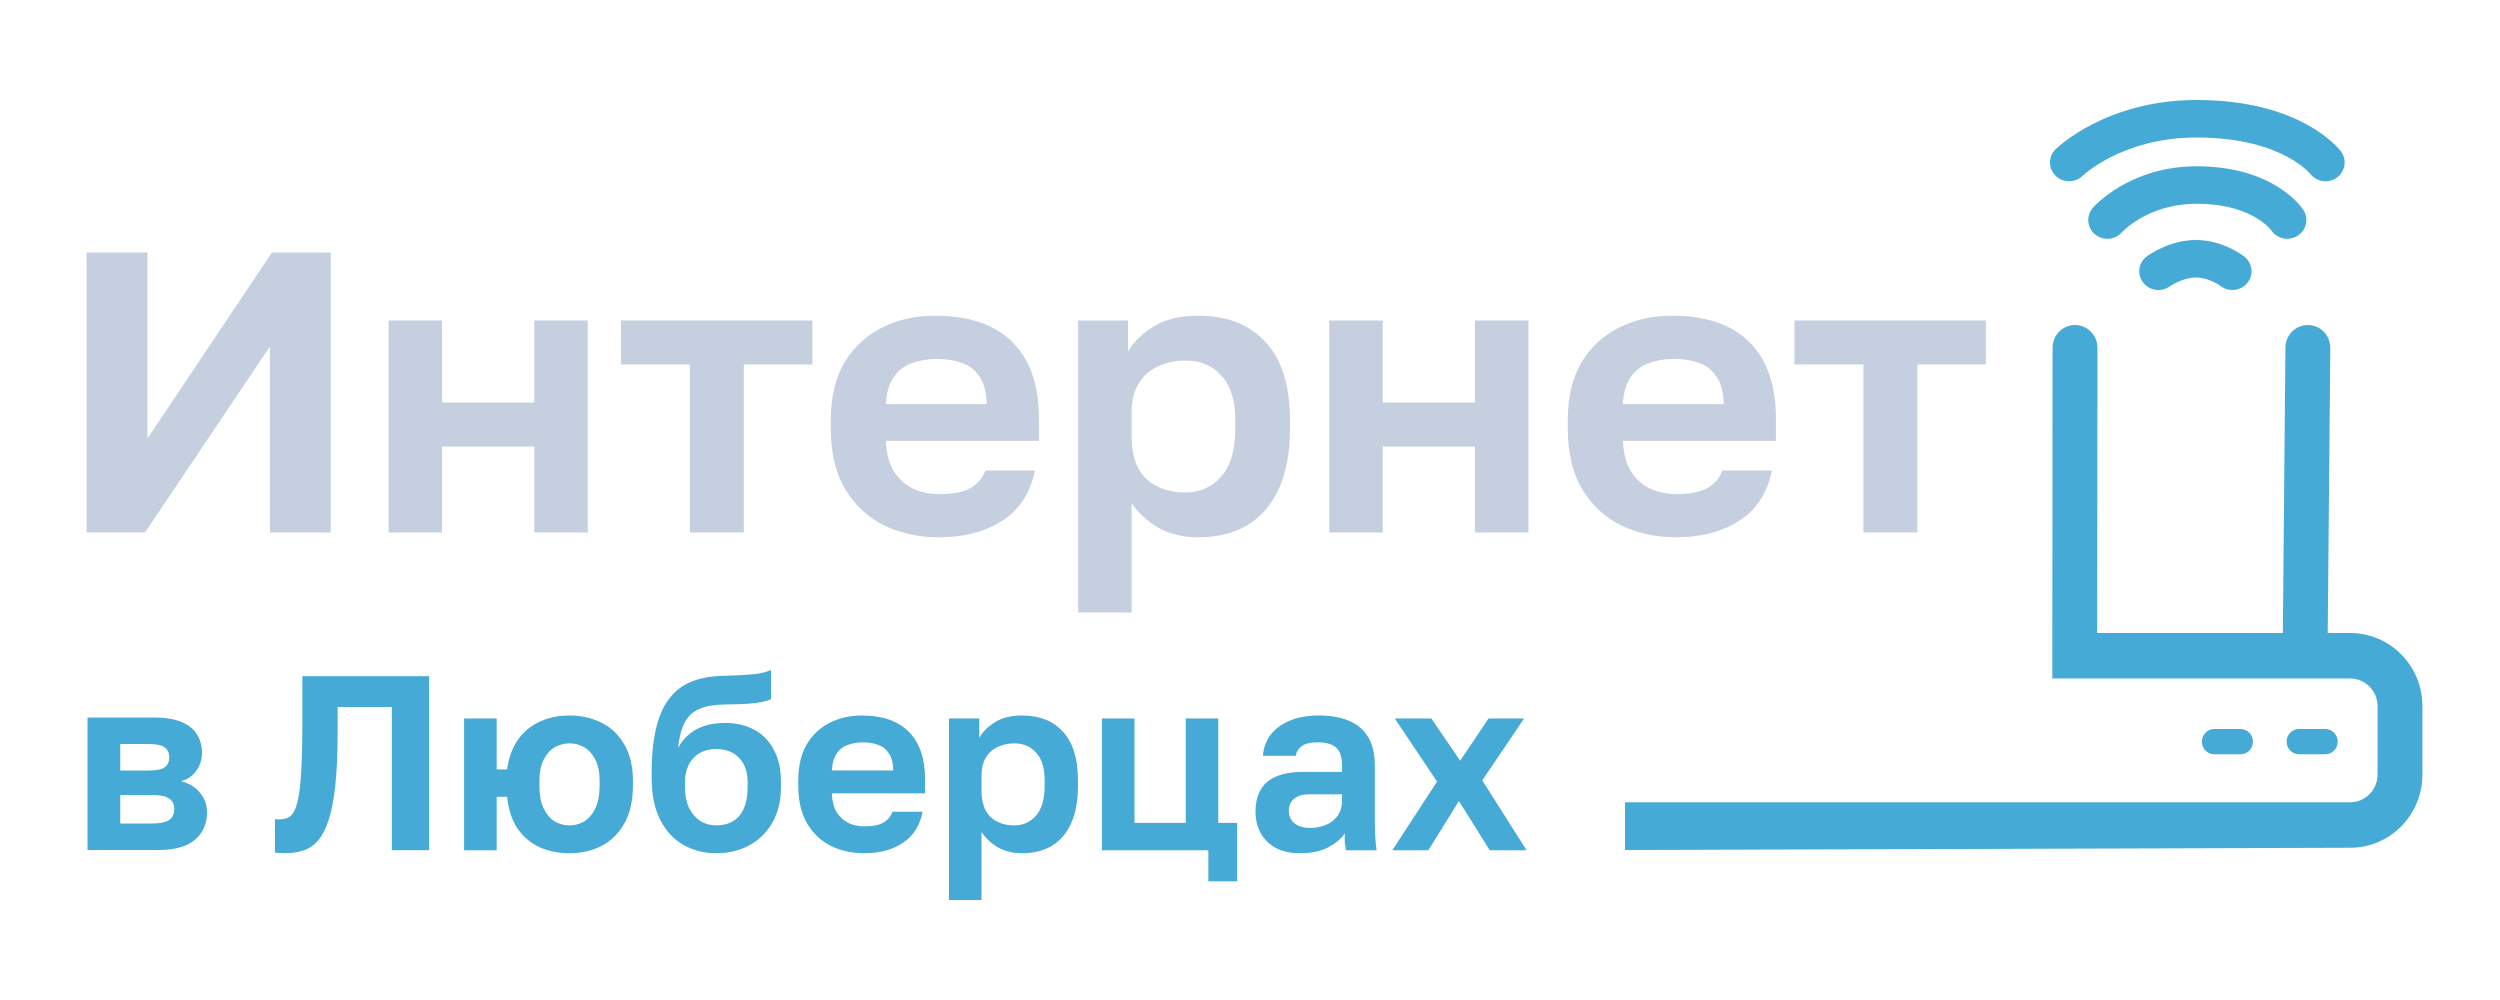 <svg width="100" height="40" viewBox="0 0 100 40" fill="none" xmlns="http://www.w3.org/2000/svg">
<path d="M3.5 34V28.7H6.14C6.6 28.7 6.973 28.76 7.26 28.88C7.547 29 7.753 29.166 7.88 29.38C8.013 29.593 8.08 29.843 8.08 30.13C8.08 30.37 8.007 30.6 7.86 30.82C7.713 31.033 7.507 31.176 7.24 31.25C7.567 31.33 7.82 31.483 8 31.71C8.187 31.93 8.28 32.19 8.28 32.49C8.28 32.95 8.12 33.316 7.8 33.59C7.48 33.863 6.993 34 6.34 34H3.5ZM4.81 32.94H6.09C6.39 32.94 6.61 32.896 6.75 32.81C6.897 32.716 6.97 32.57 6.97 32.37C6.97 32.17 6.9 32.026 6.76 31.94C6.627 31.846 6.403 31.8 6.09 31.8H4.81V32.94ZM4.81 30.82H5.96C6.267 30.82 6.477 30.776 6.59 30.69C6.71 30.603 6.77 30.47 6.77 30.29C6.77 30.116 6.71 29.986 6.59 29.9C6.47 29.806 6.26 29.76 5.96 29.76H4.81V30.82Z" fill="#45AAD5"/>
<path d="M55.692 34.01L57.482 31.265L55.791 28.739H57.253L58.407 30.43L59.541 28.739H60.963L59.292 31.215L61.062 34.01H59.59L58.357 32.041L57.134 34.01H55.692Z" fill="#45AAD5"/>
<path d="M52 34.129C51.623 34.129 51.301 34.06 51.036 33.921C50.77 33.775 50.568 33.576 50.429 33.324C50.29 33.072 50.22 32.787 50.22 32.469C50.22 31.938 50.376 31.54 50.688 31.275C51.006 31.01 51.48 30.877 52.11 30.877H53.681V30.629C53.681 30.284 53.602 30.042 53.442 29.903C53.29 29.764 53.045 29.694 52.706 29.694C52.408 29.694 52.193 29.747 52.06 29.853C51.927 29.953 51.851 30.078 51.831 30.231H50.519C50.538 29.926 50.635 29.654 50.807 29.416C50.986 29.17 51.238 28.978 51.563 28.839C51.894 28.693 52.292 28.62 52.756 28.62C53.207 28.62 53.598 28.686 53.93 28.819C54.268 28.951 54.53 29.167 54.715 29.465C54.901 29.757 54.994 30.151 54.994 30.649V32.667C54.994 32.946 54.997 33.191 55.004 33.403C55.017 33.609 55.037 33.811 55.063 34.01H53.84C53.814 33.864 53.797 33.755 53.791 33.682C53.791 33.602 53.791 33.486 53.791 33.334C53.651 33.546 53.432 33.732 53.134 33.891C52.836 34.05 52.458 34.129 52 34.129ZM52.408 33.115C52.62 33.115 52.822 33.079 53.015 33.006C53.214 32.926 53.373 32.807 53.492 32.648C53.618 32.482 53.681 32.273 53.681 32.021V31.772H52.358C52.106 31.772 51.908 31.832 51.762 31.951C51.623 32.064 51.553 32.22 51.553 32.419C51.553 32.631 51.626 32.8 51.772 32.926C51.917 33.052 52.13 33.115 52.408 33.115Z" fill="#45AAD5"/>
<path d="M48.334 35.253V34.01H44.077V28.739H45.38V32.916H47.429V28.739H48.731V32.916H49.487V35.253H48.334Z" fill="#45AAD5"/>
<path d="M37.959 35.999V28.739H39.172V29.515C39.304 29.276 39.513 29.067 39.798 28.888C40.083 28.709 40.445 28.62 40.882 28.62C41.585 28.62 42.132 28.839 42.523 29.276C42.921 29.707 43.12 30.357 43.12 31.226V31.424C43.12 32.028 43.027 32.532 42.842 32.936C42.663 33.334 42.407 33.632 42.076 33.831C41.744 34.03 41.346 34.129 40.882 34.129C40.524 34.129 40.206 34.053 39.928 33.901C39.656 33.742 39.434 33.536 39.261 33.284V35.999H37.959ZM40.574 33.016C40.919 33.016 41.207 32.886 41.439 32.628C41.671 32.362 41.787 31.961 41.787 31.424V31.226C41.787 30.728 41.675 30.357 41.449 30.112C41.23 29.86 40.939 29.734 40.574 29.734C40.329 29.734 40.103 29.783 39.898 29.883C39.699 29.976 39.543 30.118 39.43 30.311C39.318 30.496 39.261 30.735 39.261 31.027V31.623C39.261 31.935 39.314 32.197 39.42 32.409C39.533 32.614 39.689 32.767 39.888 32.866C40.087 32.966 40.316 33.016 40.574 33.016Z" fill="#45AAD5"/>
<path d="M34.567 34.129C34.089 34.129 33.648 34.033 33.244 33.841C32.846 33.642 32.528 33.344 32.289 32.946C32.05 32.541 31.931 32.034 31.931 31.424V31.226C31.931 30.642 32.044 30.158 32.269 29.773C32.501 29.389 32.81 29.101 33.194 28.908C33.579 28.716 34.003 28.62 34.467 28.62C35.296 28.62 35.926 28.839 36.357 29.276C36.788 29.714 37.003 30.347 37.003 31.176V31.733H33.274C33.287 32.044 33.353 32.3 33.473 32.498C33.599 32.691 33.758 32.833 33.95 32.926C34.142 33.012 34.348 33.055 34.567 33.055C34.905 33.055 35.16 33.006 35.332 32.906C35.505 32.807 35.627 32.661 35.7 32.469H36.904C36.798 33.019 36.536 33.433 36.118 33.712C35.7 33.99 35.183 34.129 34.567 34.129ZM34.517 29.694C34.311 29.694 34.112 29.727 33.92 29.793C33.728 29.86 33.575 29.979 33.463 30.151C33.35 30.317 33.287 30.539 33.274 30.818H35.73C35.724 30.519 35.664 30.291 35.551 30.131C35.445 29.966 35.303 29.853 35.123 29.793C34.944 29.727 34.742 29.694 34.517 29.694Z" fill="#45AAD5"/>
<path d="M28.652 34.129C28.168 34.129 27.727 34.016 27.329 33.791C26.938 33.566 26.63 33.231 26.404 32.786C26.179 32.336 26.066 31.775 26.066 31.106V30.897C26.066 30.101 26.149 29.425 26.315 28.868C26.481 28.305 26.759 27.867 27.15 27.555C27.548 27.244 28.095 27.071 28.791 27.038C29.07 27.025 29.338 27.015 29.597 27.008C29.855 26.995 30.091 26.975 30.303 26.949C30.515 26.916 30.694 26.866 30.84 26.8V27.963C30.774 28.003 30.664 28.039 30.512 28.073C30.359 28.106 30.157 28.132 29.905 28.152C29.653 28.165 29.332 28.175 28.941 28.182C28.543 28.189 28.218 28.248 27.966 28.361C27.714 28.467 27.522 28.646 27.389 28.898C27.256 29.15 27.167 29.491 27.121 29.922C27.227 29.723 27.363 29.551 27.528 29.405C27.694 29.253 27.9 29.133 28.145 29.047C28.39 28.961 28.675 28.918 29 28.918C29.438 28.918 29.826 29.007 30.164 29.186C30.502 29.365 30.764 29.631 30.949 29.982C31.142 30.333 31.238 30.764 31.238 31.275V31.474C31.238 32.024 31.125 32.498 30.9 32.896C30.674 33.294 30.366 33.599 29.975 33.811C29.59 34.023 29.149 34.129 28.652 34.129ZM28.652 33.015C29.05 33.015 29.358 32.886 29.577 32.627C29.796 32.362 29.905 31.988 29.905 31.504V31.305C29.905 30.88 29.793 30.552 29.567 30.32C29.342 30.081 29.037 29.962 28.652 29.962C28.268 29.962 27.963 30.081 27.737 30.32C27.512 30.559 27.399 30.887 27.399 31.305V31.484C27.399 31.802 27.452 32.077 27.558 32.309C27.671 32.535 27.82 32.71 28.006 32.836C28.198 32.956 28.413 33.015 28.652 33.015Z" fill="#45AAD5"/>
<path d="M18.564 34.01V28.739H19.867V30.778H20.285C20.351 30.301 20.497 29.903 20.722 29.584C20.948 29.266 21.236 29.028 21.587 28.869C21.945 28.703 22.343 28.62 22.781 28.62C23.258 28.62 23.689 28.719 24.073 28.918C24.458 29.11 24.76 29.402 24.979 29.793C25.204 30.178 25.317 30.655 25.317 31.226V31.424C25.317 32.021 25.204 32.522 24.979 32.926C24.76 33.324 24.458 33.626 24.073 33.831C23.689 34.03 23.258 34.129 22.781 34.129C22.343 34.129 21.945 34.05 21.587 33.891C21.229 33.725 20.934 33.476 20.702 33.145C20.477 32.807 20.337 32.382 20.285 31.872H19.867V34.01H18.564ZM22.781 33.016C22.993 33.016 23.188 32.962 23.367 32.856C23.553 32.744 23.702 32.568 23.815 32.329C23.928 32.091 23.984 31.789 23.984 31.424V31.226C23.984 30.887 23.928 30.609 23.815 30.39C23.702 30.165 23.553 29.999 23.367 29.893C23.188 29.787 22.993 29.734 22.781 29.734C22.569 29.734 22.37 29.787 22.184 29.893C22.005 29.999 21.859 30.165 21.746 30.39C21.634 30.609 21.577 30.887 21.577 31.226V31.424C21.577 31.796 21.634 32.101 21.746 32.339C21.859 32.571 22.005 32.744 22.184 32.856C22.37 32.962 22.569 33.016 22.781 33.016Z" fill="#45AAD5"/>
<path d="M11.398 34.129C11.345 34.129 11.278 34.125 11.199 34.118C11.119 34.118 11.053 34.112 11 34.099V32.766C11.02 32.773 11.07 32.776 11.149 32.776C11.282 32.776 11.401 32.756 11.507 32.716C11.613 32.67 11.703 32.574 11.776 32.428C11.849 32.282 11.908 32.073 11.955 31.801C12.001 31.523 12.034 31.162 12.054 30.717C12.081 30.267 12.094 29.706 12.094 29.037V27.048H17.166V34.009H15.674V28.281H13.506V29.235C13.506 30.078 13.476 30.79 13.417 31.374C13.357 31.951 13.268 32.421 13.148 32.786C13.035 33.151 12.893 33.429 12.72 33.621C12.555 33.813 12.359 33.946 12.134 34.019C11.908 34.092 11.663 34.129 11.398 34.129Z" fill="#45AAD5"/>
<path d="M74.537 21.3V14.58H71.777V12.82H79.434V14.58H76.692V21.3H74.537Z" fill="#C5CFDF"/>
<path d="M67.037 21.492C66.254 21.492 65.53 21.337 64.866 21.028C64.213 20.708 63.691 20.228 63.299 19.588C62.907 18.937 62.711 18.121 62.711 17.14V16.82C62.711 15.881 62.896 15.103 63.266 14.484C63.647 13.865 64.153 13.401 64.784 13.092C65.416 12.783 66.112 12.628 66.874 12.628C68.235 12.628 69.269 12.98 69.976 13.684C70.684 14.388 71.037 15.407 71.037 16.74V17.636H64.915C64.937 18.137 65.046 18.548 65.242 18.868C65.448 19.177 65.71 19.407 66.025 19.556C66.341 19.695 66.678 19.764 67.037 19.764C67.593 19.764 68.012 19.684 68.295 19.524C68.578 19.364 68.779 19.129 68.899 18.82H70.874C70.7 19.705 70.27 20.372 69.584 20.82C68.899 21.268 68.05 21.492 67.037 21.492ZM66.956 14.356C66.618 14.356 66.292 14.409 65.976 14.516C65.661 14.623 65.41 14.815 65.225 15.092C65.04 15.359 64.937 15.716 64.915 16.164H68.948C68.937 15.684 68.839 15.316 68.654 15.06C68.48 14.793 68.246 14.612 67.952 14.516C67.658 14.409 67.326 14.356 66.956 14.356Z" fill="#C5CFDF"/>
<path d="M53.171 21.3V12.82H55.31V16.1H58.999V12.82H61.138V21.3H58.999V17.86H55.31V21.3H53.171Z" fill="#C5CFDF"/>
<path d="M43.126 24.5V12.82H45.118V14.068C45.336 13.684 45.678 13.348 46.146 13.06C46.614 12.772 47.208 12.628 47.926 12.628C49.08 12.628 49.978 12.98 50.62 13.684C51.273 14.377 51.599 15.423 51.599 16.82V17.14C51.599 18.111 51.447 18.921 51.142 19.572C50.848 20.212 50.429 20.692 49.885 21.012C49.341 21.332 48.688 21.492 47.926 21.492C47.338 21.492 46.816 21.369 46.359 21.124C45.912 20.868 45.548 20.537 45.265 20.132V24.5H43.126ZM47.42 19.7C47.986 19.7 48.459 19.492 48.84 19.076C49.221 18.649 49.412 18.004 49.412 17.14V16.82C49.412 16.02 49.227 15.423 48.857 15.028C48.497 14.623 48.019 14.42 47.42 14.42C47.017 14.42 46.647 14.5 46.31 14.66C45.983 14.809 45.727 15.039 45.542 15.348C45.357 15.647 45.265 16.031 45.265 16.5V17.46C45.265 17.961 45.352 18.383 45.526 18.724C45.711 19.055 45.967 19.3 46.293 19.46C46.62 19.62 46.995 19.7 47.42 19.7Z" fill="#C5CFDF"/>
<path d="M37.557 21.492C36.774 21.492 36.05 21.337 35.386 21.028C34.733 20.708 34.211 20.228 33.819 19.588C33.427 18.937 33.231 18.121 33.231 17.14V16.82C33.231 15.881 33.416 15.103 33.786 14.484C34.167 13.865 34.673 13.401 35.304 13.092C35.936 12.783 36.632 12.628 37.394 12.628C38.755 12.628 39.789 12.98 40.496 13.684C41.204 14.388 41.557 15.407 41.557 16.74V17.636H35.435C35.457 18.137 35.566 18.548 35.762 18.868C35.968 19.177 36.23 19.407 36.545 19.556C36.861 19.695 37.198 19.764 37.557 19.764C38.113 19.764 38.532 19.684 38.815 19.524C39.098 19.364 39.299 19.129 39.419 18.82H41.394C41.22 19.705 40.79 20.372 40.104 20.82C39.419 21.268 38.57 21.492 37.557 21.492ZM37.476 14.356C37.138 14.356 36.812 14.409 36.496 14.516C36.181 14.623 35.93 14.815 35.745 15.092C35.56 15.359 35.457 15.716 35.435 16.164H39.468C39.457 15.684 39.359 15.316 39.174 15.06C39 14.793 38.766 14.612 38.472 14.516C38.178 14.409 37.846 14.356 37.476 14.356Z" fill="#C5CFDF"/>
<path d="M27.598 21.3V14.58H24.839V12.82H32.496V14.58H29.753V21.3H27.598Z" fill="#C5CFDF"/>
<path d="M15.543 21.3V12.82H17.682V16.1H21.372V12.82H23.51V21.3H21.372V17.86H17.682V21.3H15.543Z" fill="#C5CFDF"/>
<path d="M3.465 21.3V10.1H5.898V17.54L10.878 10.1H13.229V21.3H10.796V13.86L5.8 21.3H3.465Z" fill="#C5CFDF"/>
<path d="M95.103 30.979V28.25C95.103 27.636 94.612 27.139 94.006 27.139H82.093L82.103 13.91C82.103 13.408 82.504 13.001 83 13.001C83.495 13.001 83.897 13.408 83.897 13.91L83.888 25.32H91.314L91.417 13.91C91.417 13.408 91.819 13.001 92.315 13.001C92.81 13.001 93.212 13.408 93.212 13.91L93.109 25.32H94.006C95.603 25.32 96.897 26.632 96.897 28.25V30.979C96.897 32.598 95.603 33.91 94.006 33.91L65 34V32.091H94.006C94.612 32.091 95.103 31.593 95.103 30.979Z" fill="#45AAD5"/>
<path d="M89.62 29.16C89.895 29.16 90.118 29.387 90.118 29.666C90.118 29.945 89.895 30.171 89.62 30.171H88.573C88.298 30.171 88.075 29.945 88.075 29.666C88.075 29.387 88.298 29.16 88.573 29.16H89.62Z" fill="#45AAD5"/>
<path d="M93.009 29.16C93.285 29.16 93.508 29.387 93.508 29.666C93.508 29.945 93.285 30.171 93.009 30.171H91.963C91.687 30.171 91.464 29.945 91.464 29.666C91.464 29.387 91.687 29.16 91.963 29.16H93.009Z" fill="#45AAD5"/>
<path d="M87.884 9.601C88.438 9.612 88.907 9.78 89.225 9.934C89.387 10.011 89.518 10.089 89.61 10.149C89.657 10.18 89.694 10.206 89.722 10.226C89.736 10.236 89.748 10.244 89.757 10.251C89.761 10.255 89.765 10.258 89.768 10.26C89.77 10.261 89.771 10.262 89.772 10.263C89.773 10.264 89.774 10.264 89.774 10.265C89.774 10.265 89.775 10.265 89.774 10.265C89.775 10.265 89.775 10.266 89.776 10.266C89.775 10.267 89.759 10.286 89.296 10.85L89.776 10.266C90.105 10.526 90.157 10.998 89.892 11.321C89.635 11.633 89.175 11.691 88.847 11.458L88.817 11.435C88.817 11.435 88.817 11.435 88.817 11.435C88.817 11.436 88.818 11.436 88.819 11.437C88.82 11.437 88.82 11.438 88.82 11.438C88.821 11.438 88.821 11.439 88.822 11.439C88.821 11.438 88.819 11.437 88.814 11.433C88.805 11.427 88.789 11.415 88.765 11.4C88.717 11.369 88.644 11.325 88.55 11.28C88.359 11.188 88.113 11.106 87.851 11.1C87.604 11.095 87.342 11.173 87.117 11.275C87.01 11.323 86.922 11.373 86.863 11.408C86.834 11.426 86.812 11.44 86.8 11.448C86.794 11.452 86.79 11.455 86.788 11.456C86.788 11.456 86.788 11.456 86.788 11.456C86.789 11.456 86.789 11.456 86.789 11.455C86.79 11.455 86.79 11.455 86.79 11.455C86.79 11.455 86.791 11.454 86.79 11.455L86.791 11.454C86.451 11.7 85.972 11.629 85.721 11.296C85.47 10.963 85.542 10.493 85.882 10.247L86.361 10.883C86.353 10.872 86.345 10.861 86.337 10.85C85.882 10.247 85.882 10.247 85.882 10.247C85.882 10.247 85.882 10.247 85.882 10.247C85.882 10.247 85.883 10.246 85.884 10.246C85.884 10.246 85.885 10.245 85.885 10.245C85.887 10.244 85.888 10.243 85.89 10.242C85.893 10.239 85.897 10.236 85.902 10.233C85.911 10.227 85.923 10.218 85.938 10.208C85.968 10.188 86.009 10.162 86.059 10.132C86.16 10.071 86.302 9.992 86.475 9.913C86.812 9.761 87.315 9.589 87.884 9.601Z" fill="#45AAD5"/>
<path d="M87.868 6.651C89.363 6.651 90.41 7.04 91.101 7.466C91.443 7.677 91.69 7.893 91.857 8.063C91.941 8.149 92.004 8.223 92.049 8.281C92.072 8.309 92.09 8.334 92.104 8.353C92.111 8.363 92.117 8.371 92.122 8.378C92.125 8.382 92.127 8.385 92.129 8.388C92.13 8.39 92.131 8.391 92.132 8.392C92.132 8.393 92.132 8.393 92.133 8.394C92.133 8.394 92.133 8.395 92.133 8.395C92.134 8.395 92.131 8.397 91.552 8.762L92.133 8.395C92.362 8.743 92.259 9.208 91.903 9.432C91.548 9.656 91.075 9.555 90.847 9.207C90.847 9.207 90.847 9.208 90.847 9.208C90.847 9.208 90.848 9.209 90.848 9.209C90.849 9.21 90.849 9.211 90.85 9.212C90.851 9.214 90.852 9.215 90.852 9.216C90.854 9.218 90.854 9.218 90.854 9.218C90.853 9.217 90.849 9.211 90.841 9.201C90.826 9.182 90.796 9.147 90.752 9.101C90.662 9.009 90.511 8.875 90.285 8.736C89.841 8.462 89.077 8.151 87.868 8.151C86.856 8.151 86.097 8.451 85.593 8.745C85.341 8.893 85.152 9.039 85.031 9.144C84.971 9.196 84.927 9.238 84.901 9.264C84.889 9.277 84.88 9.286 84.876 9.291C84.874 9.292 84.873 9.293 84.873 9.294C84.873 9.294 84.874 9.293 84.874 9.292C84.875 9.292 84.876 9.291 84.876 9.291C84.876 9.291 84.876 9.29 84.876 9.291C84.876 9.29 84.877 9.29 84.877 9.29C84.877 9.29 84.877 9.29 84.877 9.29C84.602 9.604 84.119 9.64 83.798 9.37C83.477 9.101 83.44 8.627 83.715 8.313L84.164 8.69C83.725 8.322 83.715 8.313 83.715 8.313C83.715 8.313 83.716 8.312 83.716 8.312C83.716 8.312 83.717 8.311 83.717 8.311C83.718 8.31 83.719 8.309 83.72 8.308C83.722 8.306 83.724 8.303 83.726 8.3C83.731 8.295 83.737 8.288 83.745 8.28C83.76 8.264 83.78 8.243 83.805 8.217C83.855 8.167 83.926 8.099 84.017 8.02C84.199 7.863 84.463 7.659 84.81 7.457C85.505 7.051 86.532 6.651 87.868 6.651Z" fill="#45AAD5"/>
<path d="M87.867 4C89.91 4 91.326 4.468 92.252 4.969C92.713 5.218 93.046 5.472 93.271 5.673C93.383 5.773 93.468 5.86 93.528 5.926C93.558 5.959 93.582 5.987 93.6 6.009C93.609 6.02 93.616 6.029 93.622 6.037C93.625 6.041 93.628 6.044 93.63 6.047C93.632 6.049 93.633 6.05 93.634 6.052C93.634 6.052 93.635 6.053 93.635 6.054C93.635 6.054 93.636 6.054 93.636 6.054C93.636 6.055 93.63 6.06 93.066 6.467L93.636 6.054C93.886 6.388 93.815 6.858 93.475 7.104C93.135 7.35 92.656 7.279 92.405 6.946C92.405 6.946 92.405 6.947 92.406 6.947C92.406 6.948 92.406 6.948 92.407 6.948C92.407 6.949 92.408 6.95 92.409 6.951C92.409 6.952 92.41 6.953 92.411 6.954C92.412 6.955 92.411 6.954 92.41 6.952C92.406 6.949 92.398 6.939 92.385 6.924C92.358 6.894 92.31 6.845 92.239 6.781C92.097 6.654 91.861 6.47 91.513 6.282C90.822 5.908 89.661 5.5 87.867 5.5C86.344 5.5 85.189 5.9 84.421 6.291C84.036 6.487 83.748 6.681 83.56 6.822C83.467 6.892 83.398 6.949 83.356 6.986C83.335 7.004 83.32 7.018 83.312 7.025C83.309 7.029 83.306 7.031 83.305 7.032L83.308 7.03L83.28 7.056C82.98 7.323 82.517 7.315 82.226 7.033C81.926 6.741 81.924 6.266 82.222 5.972L82.719 6.455C82.237 5.986 82.222 5.973 82.222 5.972C82.222 5.972 82.223 5.971 82.223 5.971C82.224 5.971 82.224 5.97 82.225 5.97C82.225 5.969 82.226 5.968 82.228 5.967C82.23 5.965 82.232 5.962 82.236 5.959C82.242 5.953 82.25 5.946 82.26 5.936C82.279 5.918 82.306 5.894 82.34 5.864C82.407 5.805 82.504 5.725 82.629 5.632C82.878 5.445 83.241 5.201 83.715 4.96C84.666 4.476 86.061 4 87.867 4Z" fill="#45AAD5"/>
</svg>
